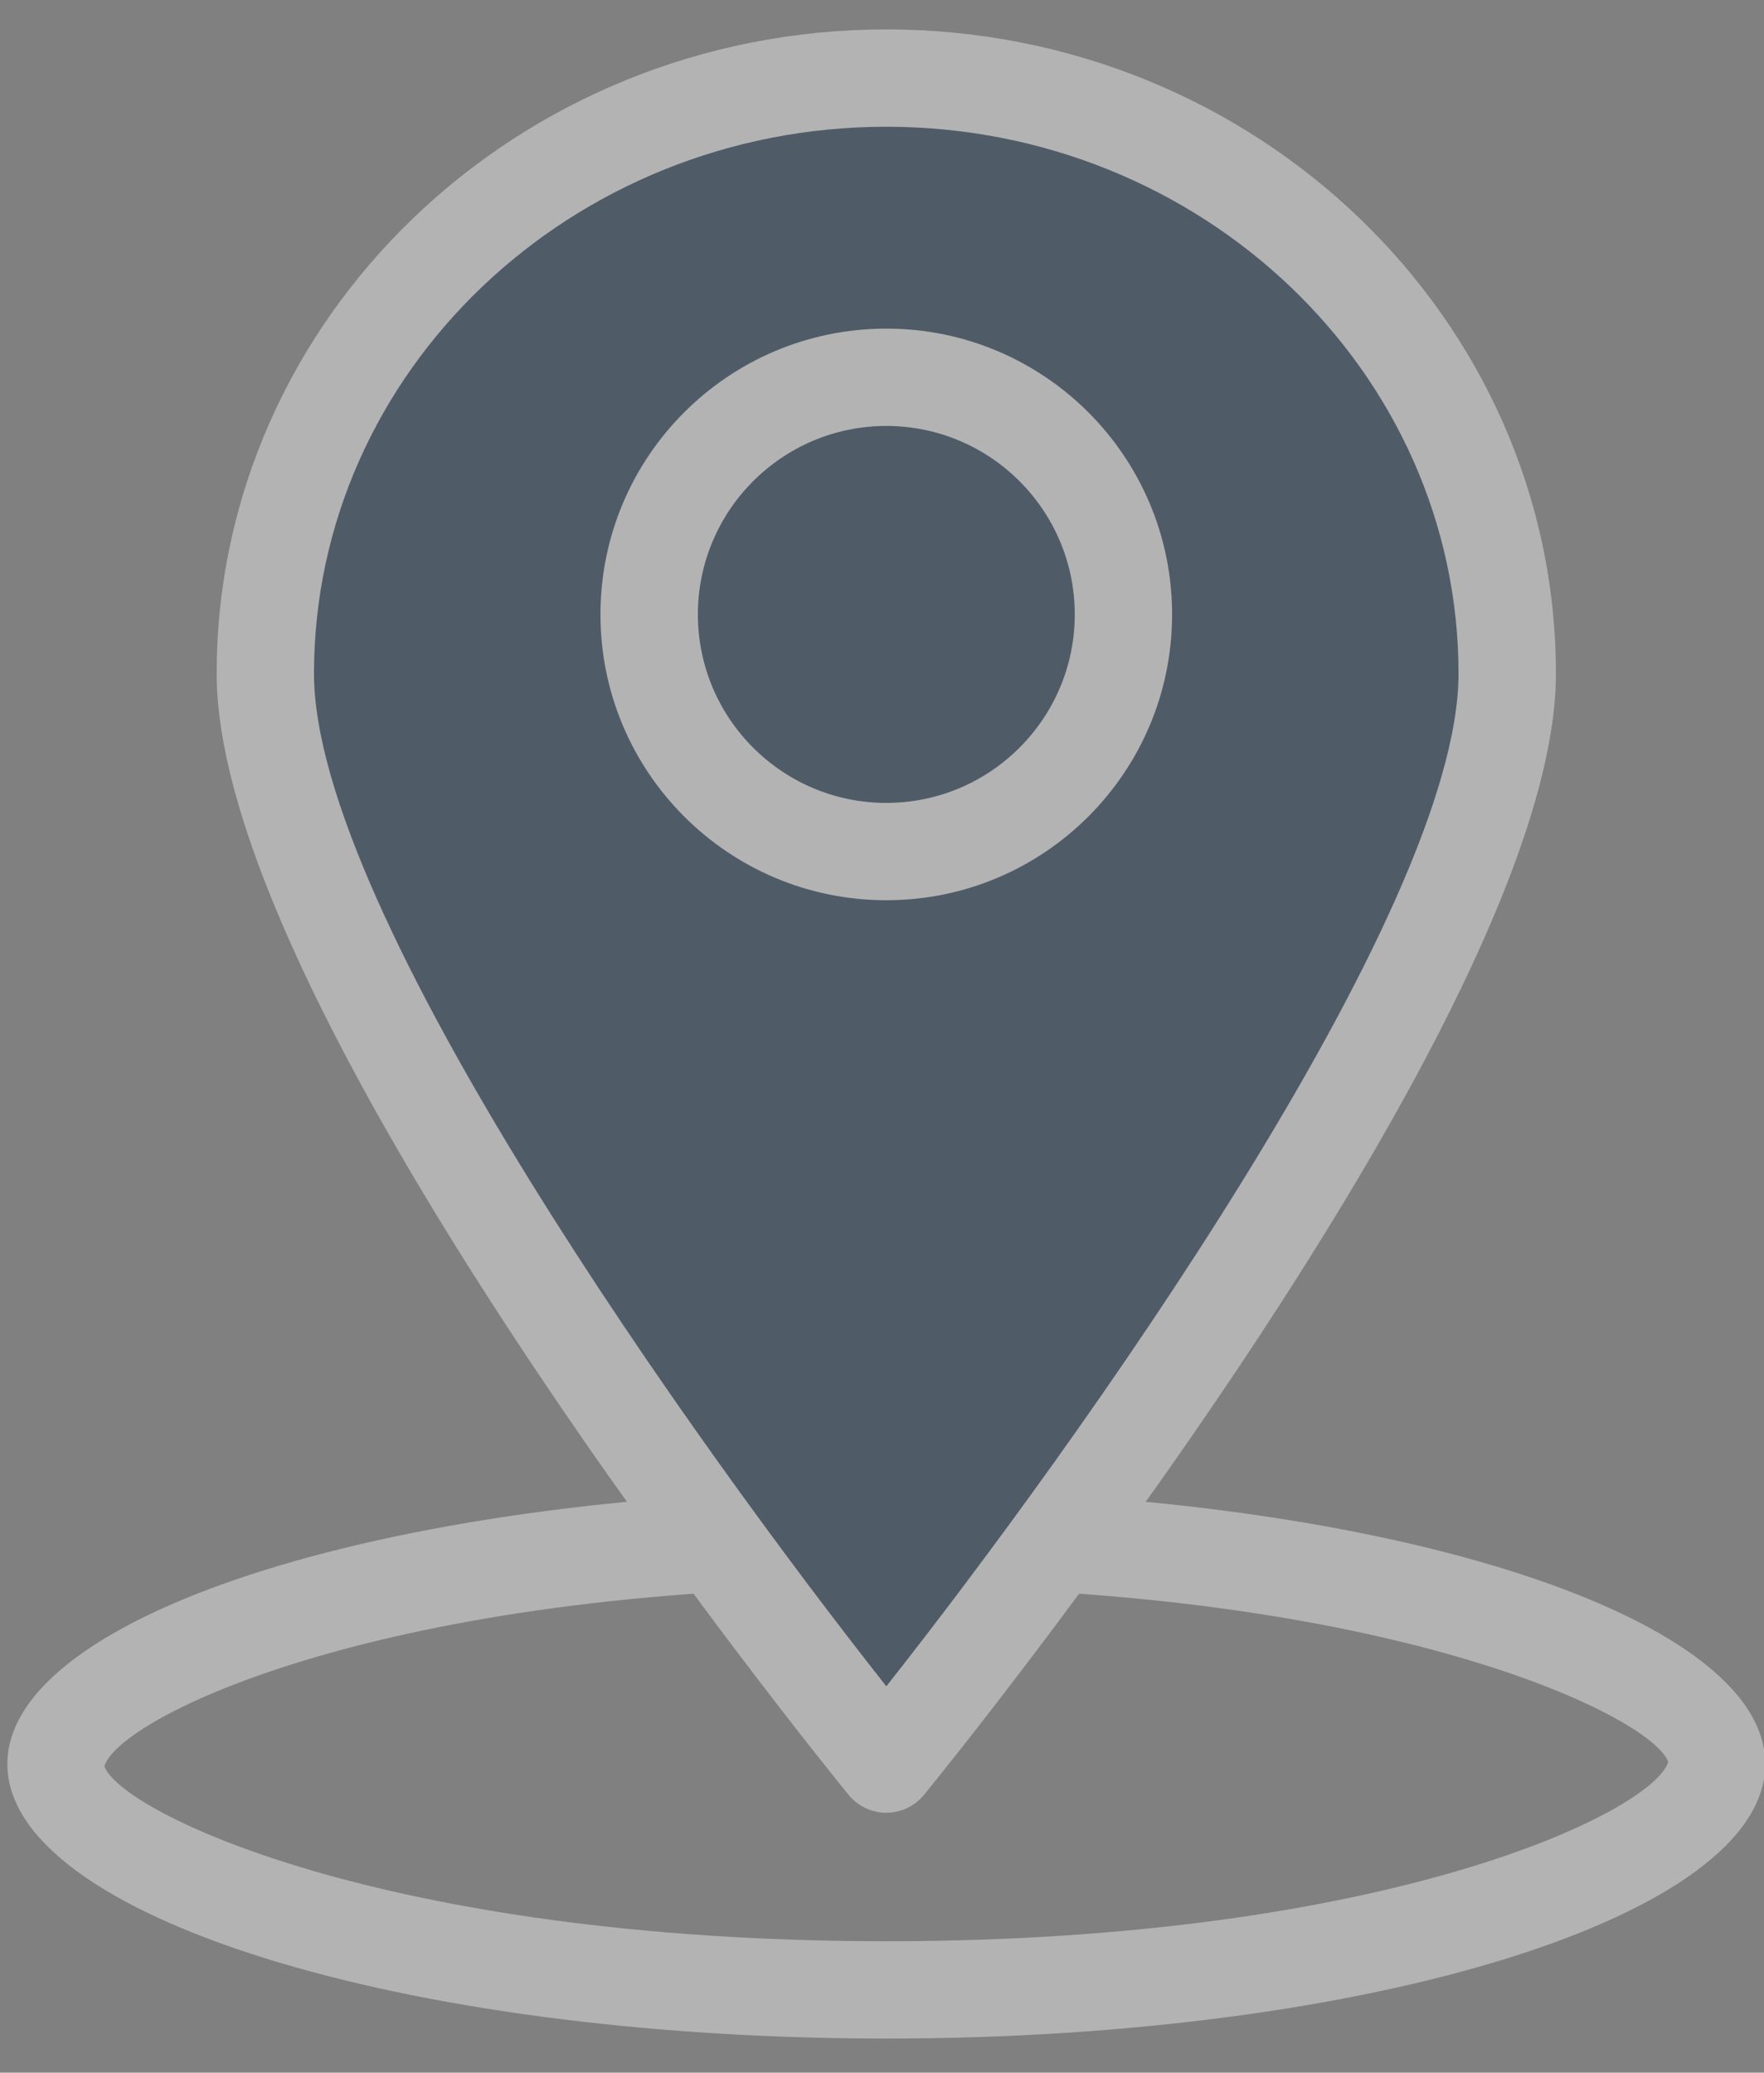 <?xml version="1.0" encoding="UTF-8"?>
<svg width="40px" height="47px" viewBox="0 0 40 47" version="1.1" xmlns="http://www.w3.org/2000/svg" xmlns:xlink="http://www.w3.org/1999/xlink">
    <rect x="0" y="0" width="40" height="47" fill="#808080" stroke="none"/>
    <!-- Generator: sketchtool 58 (101010) - https://sketch.com -->
    <title>2B3661ED-BD67-44AB-AFB2-09EF7C850AF0</title>
    <desc>Created with sketchtool.</desc>
    <g id="Footer" stroke="none" stroke-width="1" fill="none" fill-rule="evenodd" opacity="0.4">
        <g id="layout/footer/d-1920-ecommerce" transform="translate(-763, -389)">
            <g id="service-2-layout/footer/assets/service-item-d" transform="translate(618, 384)">
                <g id="icon/service/assistance-icon/service/assistance-W" transform="translate(137, 1)">
                    <g id="Group-10" transform="translate(8.167, 4.667)">
                        <g id="Group-3" transform="translate(0, 32.81)" fill="#FFFFFF">
                            <path d="M19.931,0.303 C8.922,0.303 -0,3.088 -0,6.526 C-0,9.963 8.922,12.75 19.931,12.75 C30.938,12.75 39.862,9.963 39.862,6.526 C39.862,3.088 30.938,0.303 19.931,0.303 M19.931,2.51 C31.34,2.51 37.315,5.454 37.66,6.479 C37.315,7.599 31.34,10.543 19.931,10.543 C8.522,10.543 2.546,7.599 2.2,6.572 C2.546,5.454 8.522,2.51 19.931,2.51" id="Fill-1"></path>
                        </g>
                        <path d="M34.011,14.609 C34.011,22.067 19.931,39.336 19.931,39.336 C19.931,39.336 5.851,22.067 5.851,14.609 C5.851,7.152 12.155,1.103 19.931,1.103 C27.706,1.103 34.011,7.152 34.011,14.609" id="Fill-4" fill="#052644"></path>
                        <path d="M19.931,2.207 C12.775,2.207 6.953,7.769 6.953,14.609 C6.953,20.016 15.64,32.136 19.931,37.572 C24.222,32.136 32.906,20.014 32.906,14.609 C32.906,7.769 27.086,2.207 19.931,2.207 M19.931,40.44 C19.6,40.44 19.284,40.289 19.075,40.034 C18.491,39.316 4.746,22.372 4.746,14.609 C4.746,6.554 11.558,0 19.931,0 C28.304,0 35.115,6.554 35.115,14.609 C35.115,22.372 21.371,39.316 20.786,40.034 C20.578,40.289 20.262,40.44 19.931,40.44" id="Fill-6" fill="#FFFFFF"></path>
                        <path d="M19.931,6.785 C16.351,6.785 13.449,9.687 13.449,13.267 C13.449,16.845 16.351,19.747 19.931,19.747 C23.509,19.747 26.411,16.845 26.411,13.267 C26.411,9.687 23.509,6.785 19.931,6.785 M19.931,8.992 C22.289,8.992 24.204,10.909 24.204,13.267 C24.204,15.623 22.289,17.54 19.931,17.54 C17.573,17.54 15.658,15.623 15.658,13.267 C15.658,10.909 17.573,8.992 19.931,8.992" id="Fill-8" fill="#FFFFFF"></path>
                    </g>
                </g>
            </g>
        </g>
    </g>
</svg>